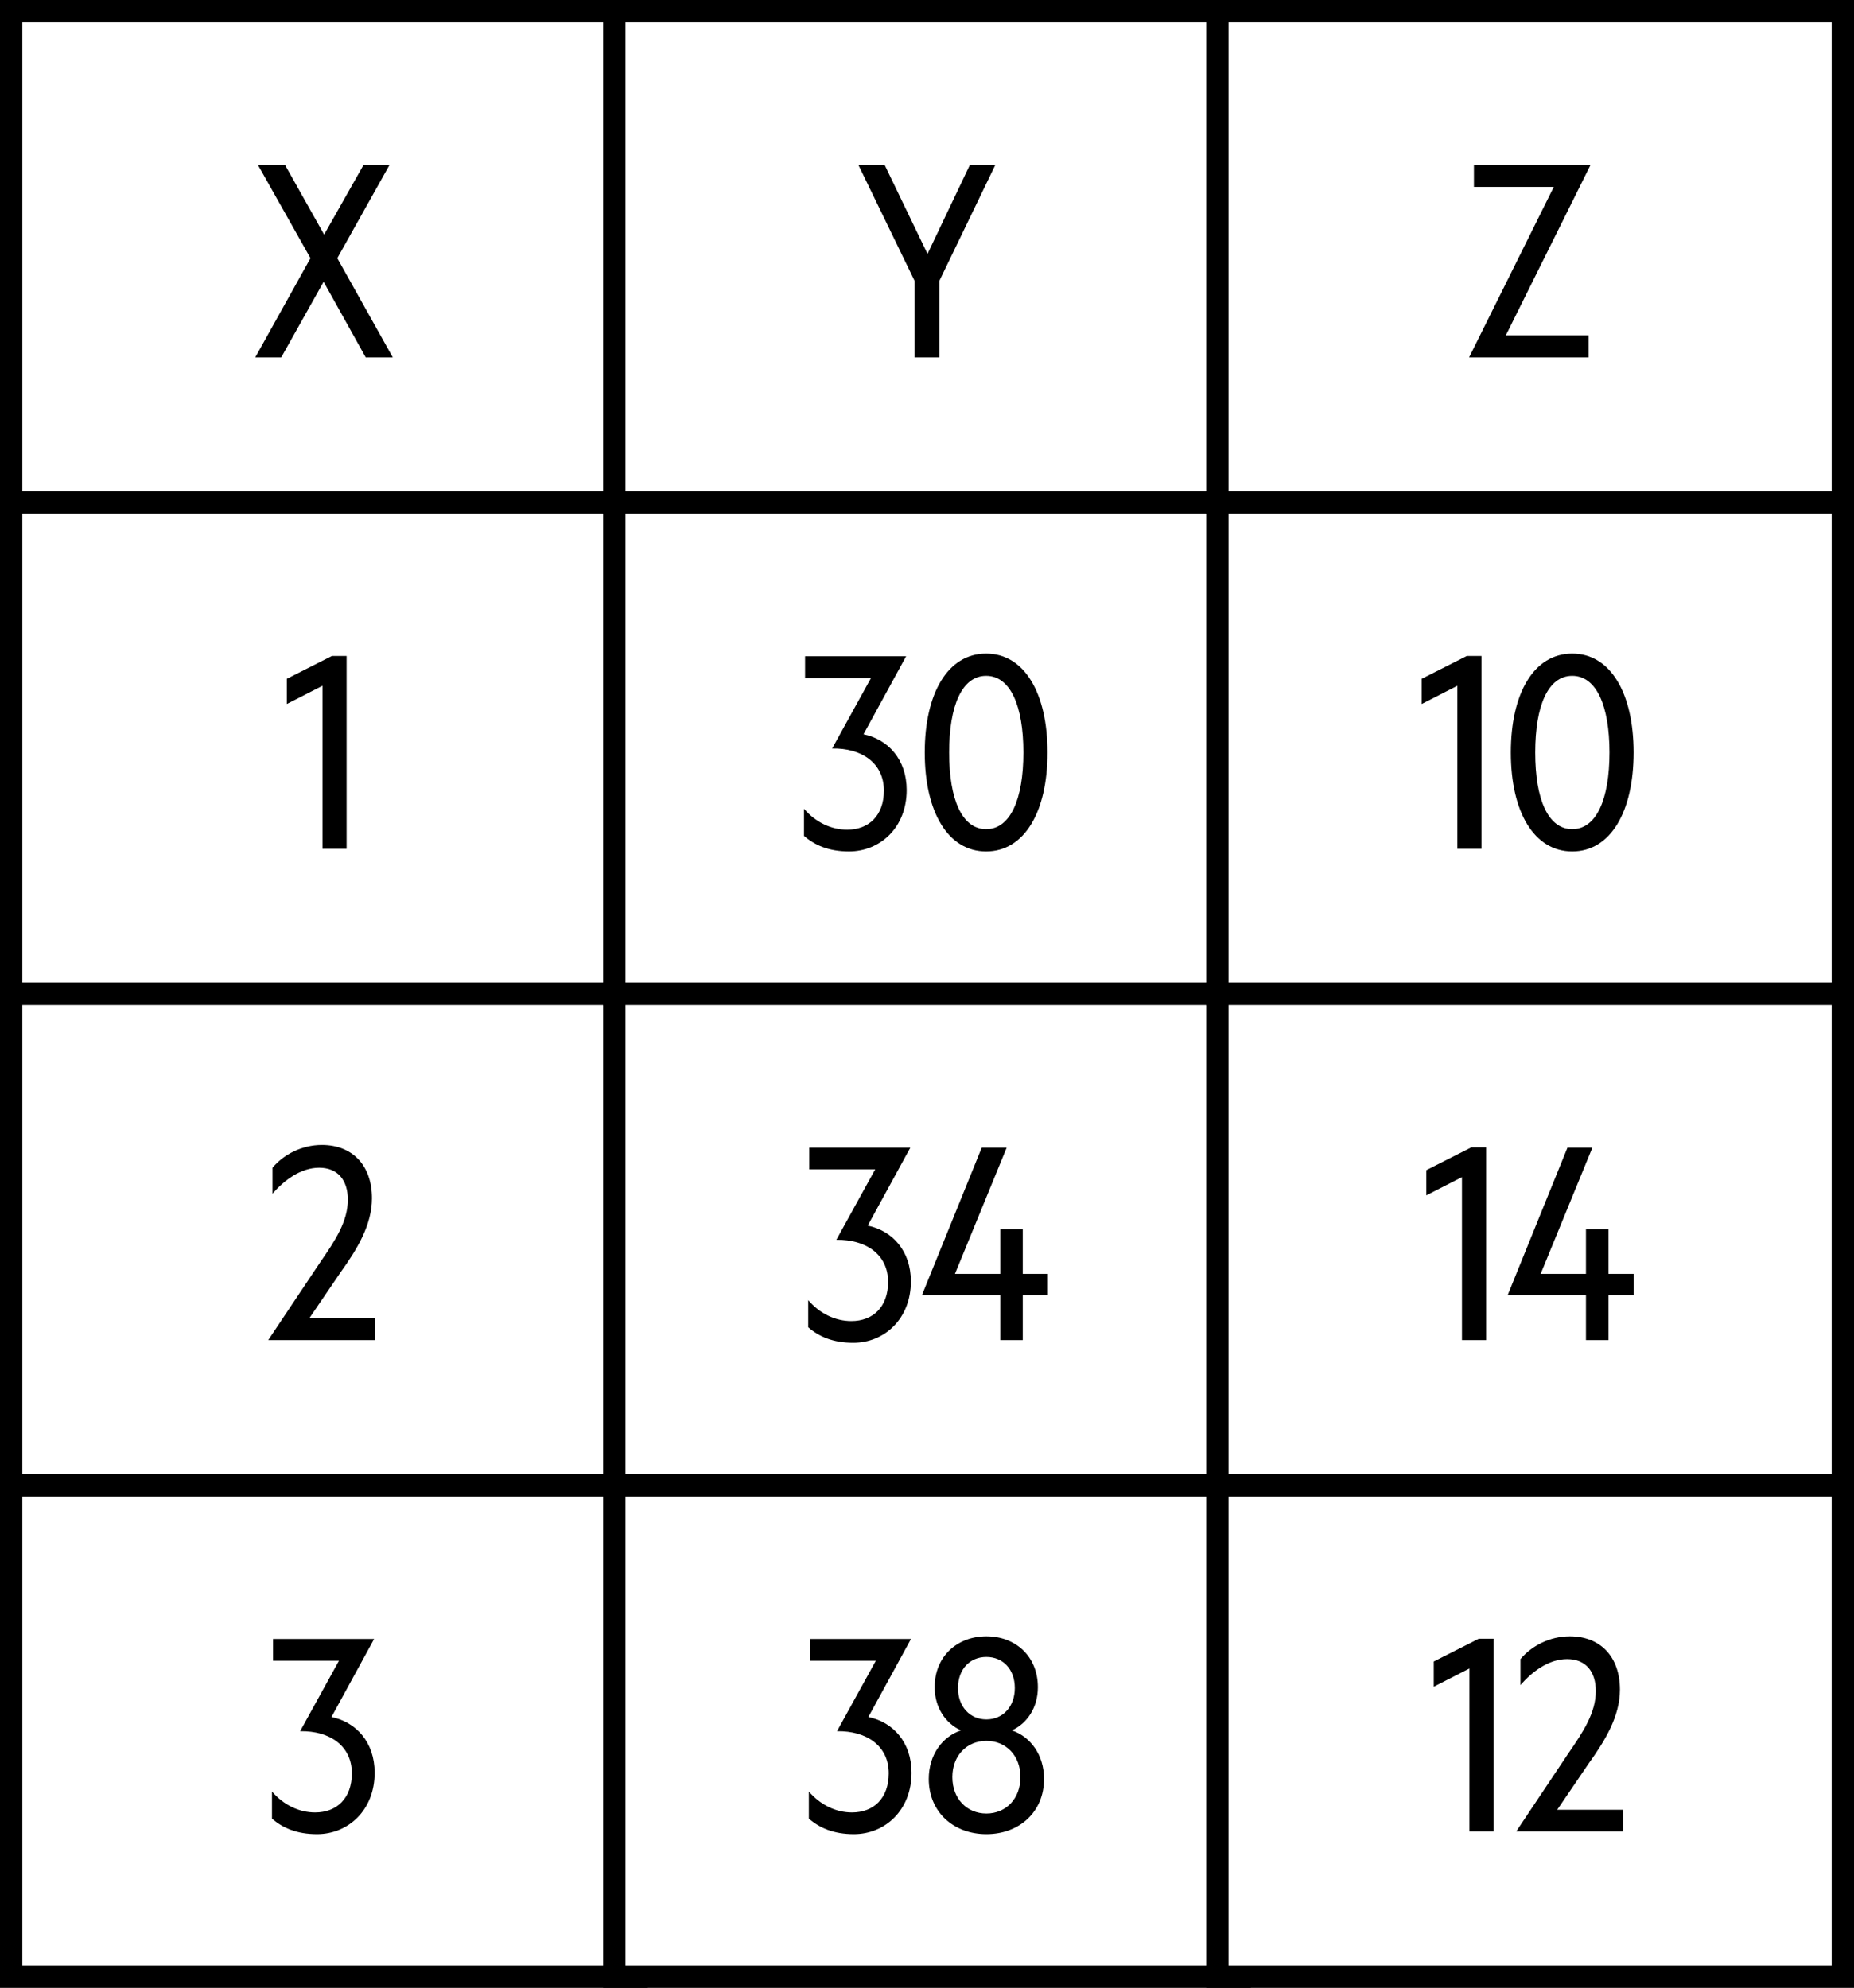 <svg width="83" height="89" viewBox="0 0 83 89" fill="none" xmlns="http://www.w3.org/2000/svg">
<rect x="0" y="0" width="83" height="89" fill="#808080" stroke="none"/>
<rect x="0.5" y="0.5" width="28" height="22" fill="white"/>
<rect x="0.5" y="0.5" width="28" height="22" stroke="black"/>
<path d="M17.439 7.384L15.1 11.56L17.584 16H16.372L14.488 12.616L12.591 16H11.428L13.899 11.56L11.547 7.384H12.759L14.511 10.504L16.276 7.384H17.439Z" fill="black"/>
<rect x="0.5" y="22.5" width="28" height="22" fill="white"/>
<rect x="0.5" y="22.5" width="28" height="22" stroke="black"/>
<path d="M15.517 29.372V38H14.437V30.704L12.841 31.52V30.392L14.857 29.372H15.517Z" fill="black"/>
<rect x="0.5" y="44.5" width="28" height="22" fill="white"/>
<rect x="0.5" y="44.5" width="28" height="22" stroke="black"/>
<path d="M13.844 59.028H16.796V60H12.008L14.324 56.532C15.02 55.524 15.572 54.684 15.572 53.712C15.572 52.848 15.128 52.284 14.288 52.284C13.46 52.284 12.716 52.848 12.2 53.448V52.284C12.692 51.696 13.508 51.264 14.408 51.264C15.776 51.264 16.652 52.176 16.652 53.652C16.652 54.852 15.98 55.944 15.248 56.964L13.844 59.028Z" fill="black"/>
<rect x="0.5" y="66.5" width="28" height="22" fill="white"/>
<rect x="0.5" y="66.5" width="28" height="22" stroke="black"/>
<path d="M12.224 74.356V73.384H16.748L14.84 76.876C15.944 77.104 16.772 78.004 16.772 79.372C16.772 81.052 15.584 82.12 14.192 82.12C13.292 82.12 12.656 81.844 12.176 81.424V80.212C12.704 80.824 13.4 81.148 14.108 81.148C15.08 81.148 15.752 80.512 15.752 79.396C15.752 78.172 14.768 77.488 13.436 77.512L15.176 74.356H12.224Z" fill="black"/>
<rect x="27.5" y="0.5" width="28" height="22" fill="white"/>
<rect x="27.5" y="0.5" width="28" height="22" stroke="black"/>
<path d="M41.523 11.368L43.419 7.384H44.559L42.051 12.58V16H40.947V12.58L38.428 7.384H39.603L41.523 11.368Z" fill="black"/>
<rect x="27.5" y="22.5" width="28" height="22" fill="white"/>
<rect x="27.5" y="22.5" width="28" height="22" stroke="black"/>
<path d="M36.042 30.356V29.384H40.566L38.658 32.876C39.762 33.104 40.59 34.004 40.59 35.372C40.59 37.052 39.402 38.12 38.01 38.12C37.11 38.12 36.474 37.844 35.994 37.424V36.212C36.522 36.824 37.218 37.148 37.926 37.148C38.898 37.148 39.57 36.512 39.57 35.396C39.57 34.172 38.586 33.488 37.254 33.512L38.994 30.356H36.042ZM44.147 38.12C42.431 38.12 41.399 36.344 41.399 33.692C41.399 31.04 42.431 29.264 44.147 29.264C45.863 29.264 46.895 31.04 46.895 33.692C46.895 36.344 45.863 38.12 44.147 38.12ZM44.147 30.26C43.067 30.26 42.491 31.592 42.491 33.692C42.491 35.792 43.067 37.124 44.147 37.124C45.227 37.124 45.815 35.792 45.815 33.692C45.815 31.592 45.227 30.26 44.147 30.26Z" fill="black"/>
<rect x="27.5" y="44.5" width="28" height="22" fill="white"/>
<rect x="27.5" y="44.5" width="28" height="22" stroke="black"/>
<path d="M36.23 52.356V51.384H40.754L38.846 54.876C39.95 55.104 40.778 56.004 40.778 57.372C40.778 59.052 39.59 60.12 38.198 60.12C37.298 60.12 36.662 59.844 36.182 59.424V58.212C36.71 58.824 37.406 59.148 38.114 59.148C39.086 59.148 39.758 58.512 39.758 57.396C39.758 56.172 38.774 55.488 37.442 55.512L39.182 52.356H36.23ZM45.067 51.384L42.751 57.036H44.779V55.044H45.787V57.036H46.915V57.984H45.787V60H44.779V57.984H41.275L43.951 51.384H45.067Z" fill="black"/>
<rect x="27.5" y="66.5" width="28" height="22" fill="white"/>
<rect x="27.5" y="66.5" width="28" height="22" stroke="black"/>
<path d="M36.259 74.356V73.384H40.783L38.875 76.876C39.979 77.104 40.807 78.004 40.807 79.372C40.807 81.052 39.619 82.12 38.227 82.12C37.327 82.12 36.691 81.844 36.211 81.424V80.212C36.739 80.824 37.435 81.148 38.143 81.148C39.115 81.148 39.787 80.512 39.787 79.396C39.787 78.172 38.803 77.488 37.471 77.512L39.211 74.356H36.259ZM44.159 82.12C42.695 82.12 41.579 81.136 41.579 79.648C41.579 78.568 42.191 77.752 43.019 77.476C42.335 77.164 41.843 76.456 41.843 75.544C41.843 74.152 42.863 73.264 44.159 73.264C45.455 73.264 46.463 74.152 46.463 75.544C46.463 76.456 45.983 77.164 45.299 77.476C46.127 77.752 46.739 78.568 46.739 79.648C46.739 81.136 45.623 82.12 44.159 82.12ZM44.159 74.188C43.415 74.188 42.887 74.74 42.887 75.58C42.887 76.408 43.415 76.984 44.159 76.984C44.903 76.984 45.431 76.408 45.431 75.58C45.431 74.74 44.903 74.188 44.159 74.188ZM44.159 77.944C43.283 77.944 42.635 78.604 42.635 79.564C42.635 80.536 43.283 81.196 44.159 81.196C45.035 81.196 45.683 80.536 45.683 79.564C45.683 78.604 45.035 77.944 44.159 77.944Z" fill="black"/>
<rect x="54.5" y="0.5" width="28" height="22" fill="white"/>
<rect x="54.5" y="0.5" width="28" height="22" stroke="black"/>
<path d="M71.121 15.016V16H65.769L69.561 8.368H65.985V7.384H71.205L67.413 15.016H71.121Z" fill="black"/>
<rect x="54.5" y="22.5" width="28" height="22" fill="white"/>
<rect x="54.5" y="22.5" width="28" height="22" stroke="black"/>
<path d="M66.324 29.372V38H65.244V30.704L63.648 31.52V30.392L65.664 29.372H66.324ZM70.385 38.12C68.669 38.12 67.637 36.344 67.637 33.692C67.637 31.04 68.669 29.264 70.385 29.264C72.101 29.264 73.133 31.04 73.133 33.692C73.133 36.344 72.101 38.12 70.385 38.12ZM70.385 30.26C69.305 30.26 68.729 31.592 68.729 33.692C68.729 35.792 69.305 37.124 70.385 37.124C71.465 37.124 72.053 35.792 72.053 33.692C72.053 31.592 71.465 30.26 70.385 30.26Z" fill="black"/>
<rect x="54.5" y="44.5" width="28" height="22" fill="white"/>
<rect x="54.5" y="44.5" width="28" height="22" stroke="black"/>
<path d="M66.529 51.372V60H65.449V52.704L63.853 53.52V52.392L65.869 51.372H66.529ZM71.288 51.384L68.972 57.036H71V55.044H72.008V57.036H73.136V57.984H72.008V60H71V57.984H67.496L70.172 51.384H71.288Z" fill="black"/>
<rect x="54.5" y="66.5" width="28" height="22" fill="white"/>
<rect x="54.5" y="66.5" width="28" height="22" stroke="black"/>
<path d="M66.863 73.372V82H65.783V74.704L64.187 75.52V74.392L66.203 73.372H66.863ZM69.713 81.028H72.665V82H67.877L70.193 78.532C70.889 77.524 71.441 76.684 71.441 75.712C71.441 74.848 70.997 74.284 70.157 74.284C69.329 74.284 68.585 74.848 68.069 75.448V74.284C68.561 73.696 69.377 73.264 70.277 73.264C71.645 73.264 72.521 74.176 72.521 75.652C72.521 76.852 71.849 77.944 71.117 78.964L69.713 81.028Z" fill="black"/>
</svg>
